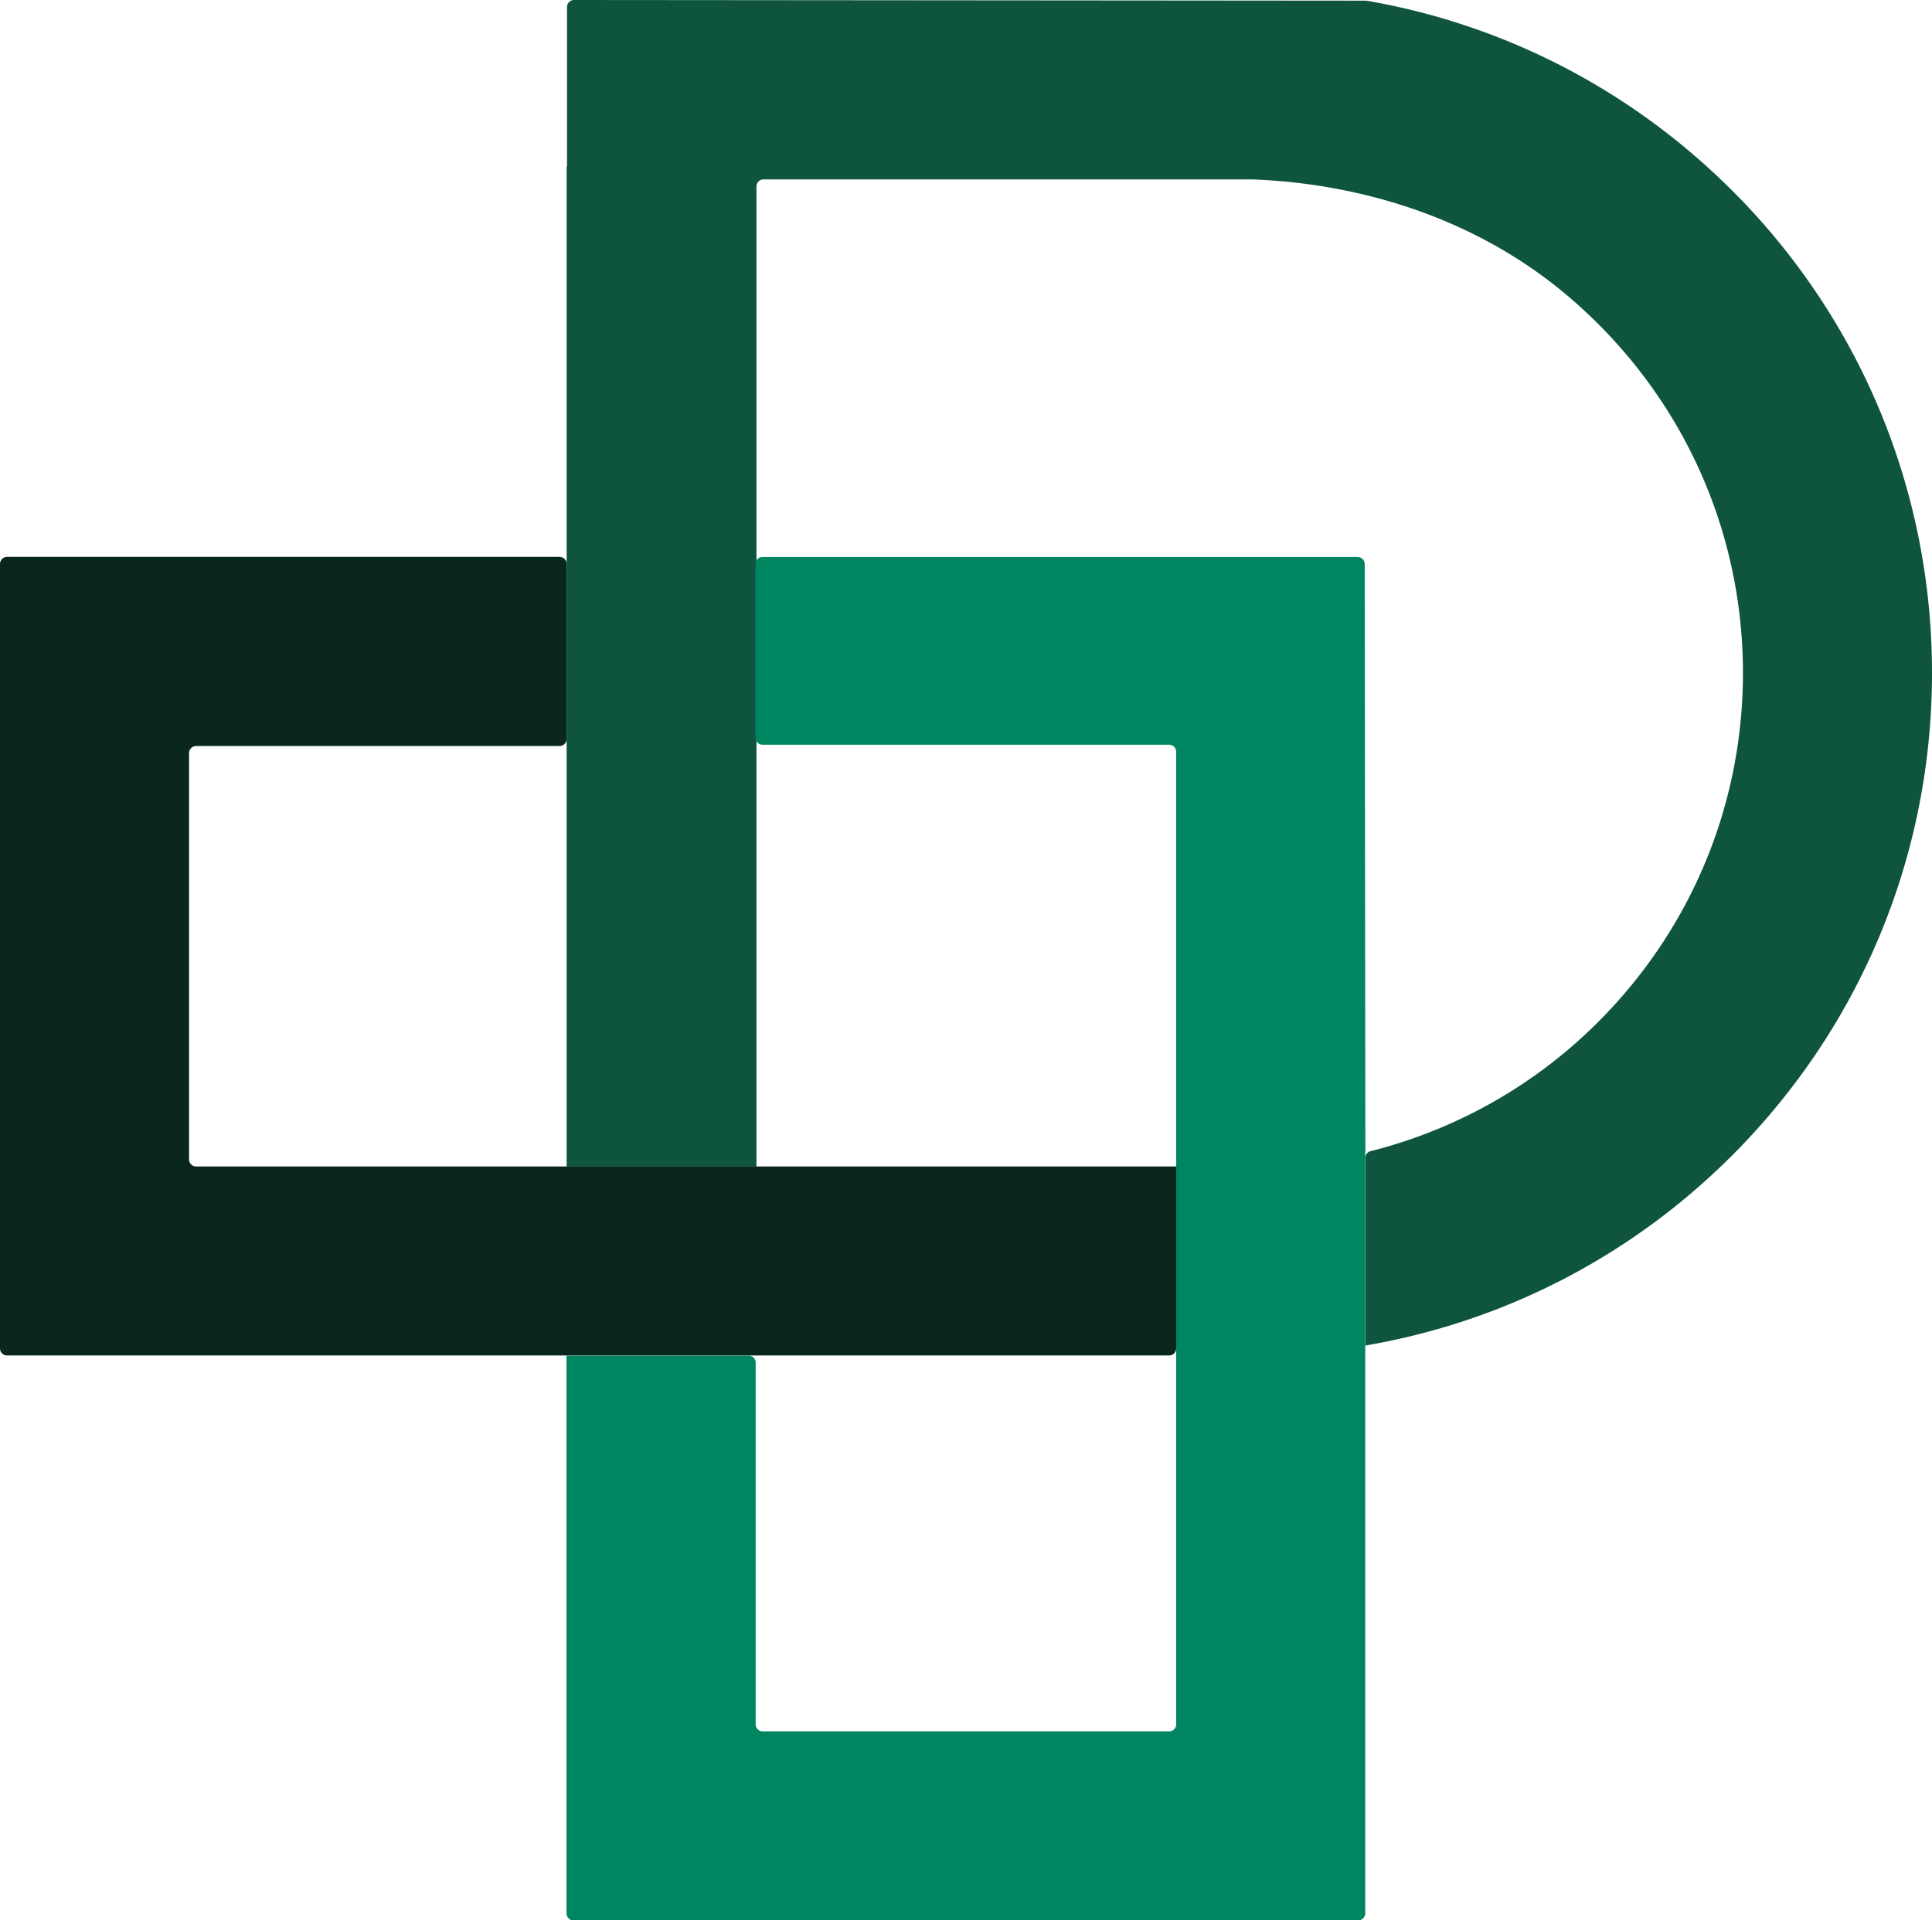 <?xml version="1.0" encoding="UTF-8"?>
<svg data-bbox="0 0 146.65 145.8" viewBox="0 0 146.65 145.79" xmlns="http://www.w3.org/2000/svg" data-type="color">
    <g>
        <path d="M132.1 15.1C124.38 7.12 114.49 1.91 103.72.05h-.1L43.57 0c-.29 0-.53.24-.53.53v12.1h-.03v75.94h14.41V14.15c0-.29.24-.53.53-.53h37.09c8.74.33 17.34 3.21 24 8.88 8.51 7.24 13.26 17.59 13.26 28.59 0 9.76-3.74 19-10.52 26.02a37.3 37.3 0 0 1-17.75 10.29c-.23.06-.39.26-.39.5v14.25h.03c10.79-1.85 20.7-7.06 28.43-15.06 9.38-9.71 14.55-22.49 14.55-36s-5.17-26.29-14.55-36Z" fill="#0e543f" data-color="1"/>
        <path d="m103.64 87.51-.05-44.69c0-.29-.24-.53-.53-.53H57.87c-.29 0-.53.24-.53.53v13.19c0 .29.24.53.53.53h30.88c.29 0 .53.24.53.53v73.85c0 .29-.24.53-.53.53H57.89c-.29 0-.53-.24-.53-.53v-27.47c0-.29-.24-.53-.53-.53H43v42.35c0 .29.24.53.53.53h59.57c.29 0 .53-.24.53-.53V87.51s.02 0 0 0Z" fill="#008561" data-color="2"/>
        <path d="M89.23 88.56H14.88c-.29 0-.53-.24-.53-.53V57.17c0-.29.24-.53.53-.53h27.6c.29 0 .53-.24.53-.53v-13.3c0-.29-.24-.53-.53-.53H.53c-.29 0-.53.24-.53.53v59.57c0 .29.24.53.53.53h88.22c.29 0 .53-.24.53-.53V88.55h-.05Z" fill="#0a271f" data-color="3"/>
    </g>
</svg>
